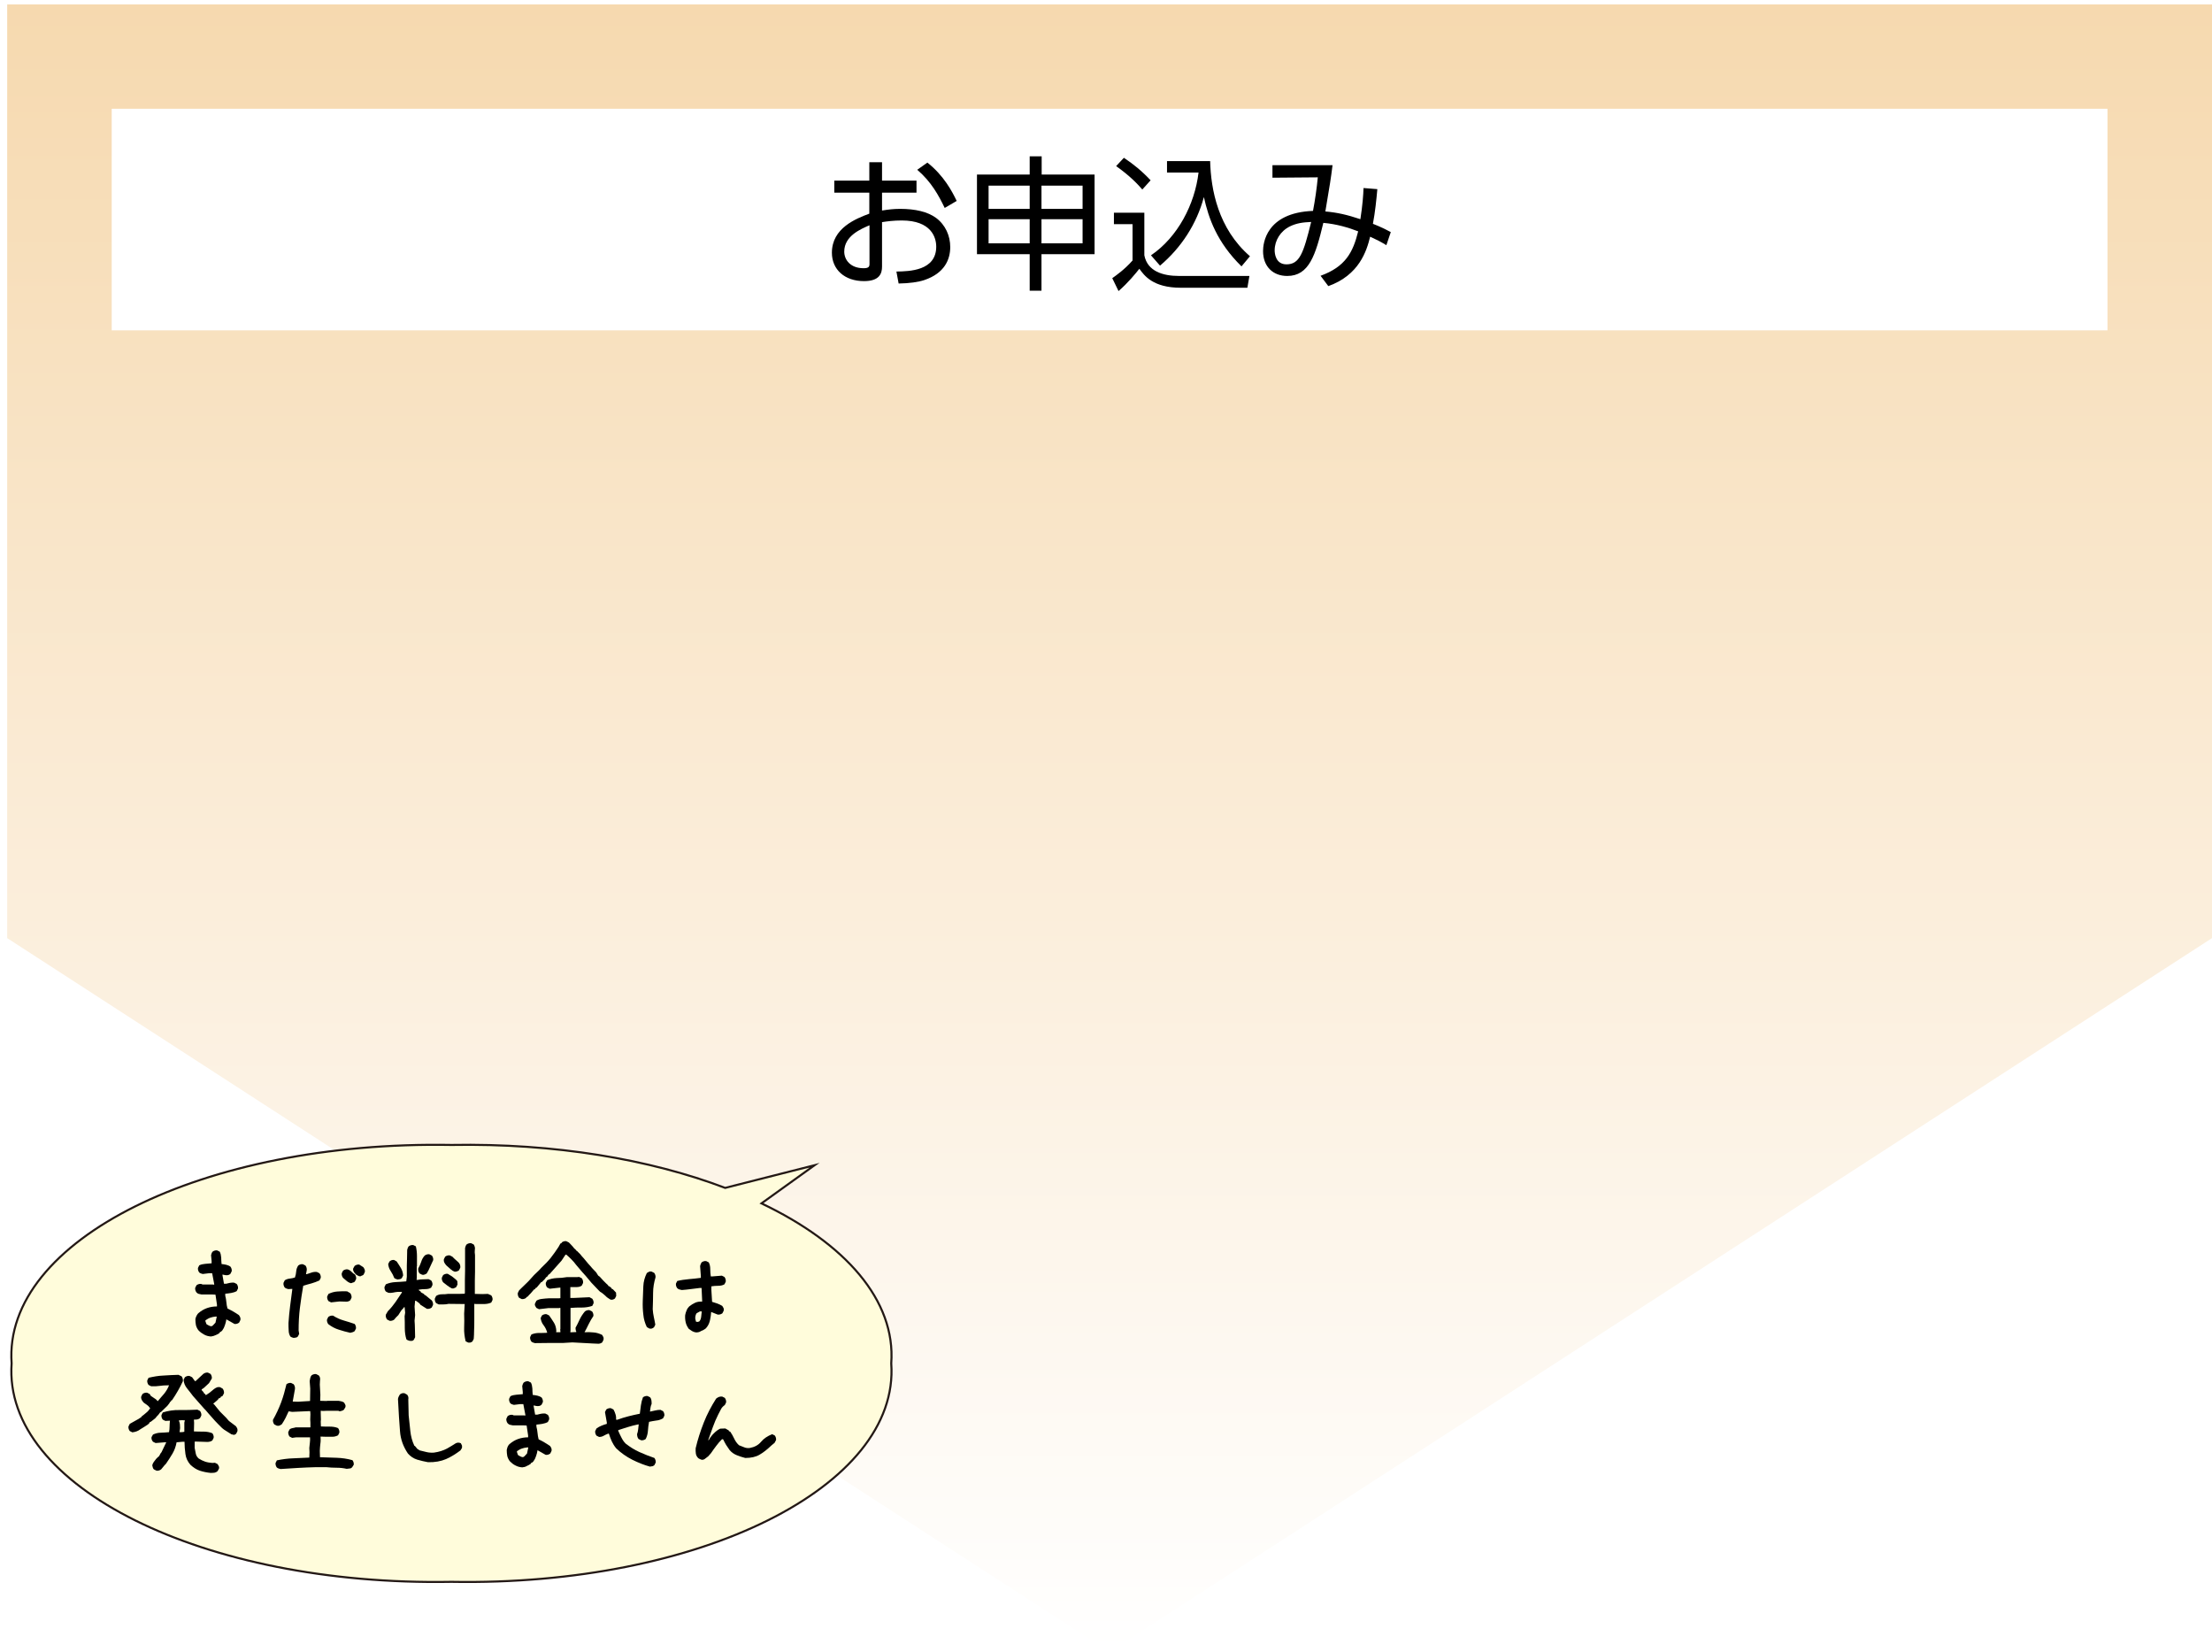 <?xml version="1.0" encoding="utf-8"?>
<!-- Generator: Adobe Illustrator 25.2.3, SVG Export Plug-In . SVG Version: 6.00 Build 0)  -->
<svg version="1.1" xmlns="http://www.w3.org/2000/svg" xmlns:xlink="http://www.w3.org/1999/xlink" x="0px" y="0px"
	 viewBox="0 0 1200 896.1" style="enable-background:new 0 0 1200 896.1;" xml:space="preserve">
<style type="text/css">
	.st0{fill:url(#SVGID_1_);}
	.st1{fill:url(#SVGID_2_);}
	.st2{fill:url(#SVGID_3_);}
	.st3{fill:url(#SVGID_4_);}
	.st4{fill:url(#SVGID_5_);}
	.st5{fill:url(#SVGID_6_);}
	.st6{fill:#FFFFFF;}
	.st7{fill:url(#SVGID_7_);}
	.st8{fill:url(#SVGID_8_);}
	.st9{fill:url(#SVGID_9_);}
	.st10{fill:url(#SVGID_10_);}
	.st11{fill:url(#SVGID_11_);}
	.st12{fill:#F29800;}
	.st13{fill:url(#SVGID_12_);}
	.st14{fill:none;stroke:#00A0E9;stroke-miterlimit:10;}
	.st15{filter:url(#Adobe_OpacityMaskFilter);}
	.st16{mask:url(#SVGID_13_);}
	.st17{fill:#FFFFC8;}
	.st18{fill:none;stroke:#231815;stroke-width:1.125;stroke-miterlimit:10;}
	.st19{fill:#FFFFFF;stroke:#231815;stroke-width:1.125;stroke-miterlimit:10;}
	.st20{fill:#E60012;}
	.st21{fill:#FFFCDB;}
	.st22{fill:none;stroke:#000000;stroke-miterlimit:10;}
	.st23{display:none;}
	.st24{display:inline;fill:none;stroke:#000000;stroke-miterlimit:10;}
</style>
<g id="レイヤー_1">
	<linearGradient id="SVGID_1_" gradientUnits="userSpaceOnUse" x1="601.942" y1="896.081" x2="601.942" y2="2.406">
		<stop  offset="0" style="stop-color:#FFFFFF"/>
		<stop  offset="1" style="stop-color:#F6D9AF"/>
	</linearGradient>
	<polygon class="st0" points="1200,508.9 601.9,896.1 3.9,508.9 3.9,2.4 1200,2.4 	"/>
	<rect x="60.6" y="59" class="st6" width="1082.7" height="120.2"/>
	<g>
		<path d="M478.5,114.2c3.2-0.5,6.1-0.9,9.8-0.9c8.3,0,15,1.6,19.5,4.9c5.1,3.8,7.7,9.7,7.7,15.8c0,6.8-3.1,14.2-14,17.9
			c-3.2,1.1-8.1,1.8-14,1.9l-1.2-6.5c7-0.1,21.6-0.4,21.6-13.5c0-5-2.7-14.2-18.7-14.2c-4.6,0-8.1,0.5-10.7,0.9v24.1
			c0,3.7-1.3,7.9-9.8,7.9c-10.5,0-17.4-6.3-17.4-15.4c0-13.4,13.1-18.5,20.3-21.2v-11.4h-19v-6.5h19v-10h6.9v10h18.7v6.5h-18.7
			V114.2z M471.7,122.2c-4.6,2-13.7,5.7-13.7,14.3c0,4.3,3.2,9,10.5,9c2.7,0,3.2-0.8,3.2-2.3V122.2z M503.1,88.2
			c9,7.1,13.5,15.8,15.9,20.8l-6.5,3.8c-3.3-6.8-7.2-14.1-14.9-20.7L503.1,88.2z"/>
		<path d="M558.6,157.7v-19.8H530V94.7h28.6v-9.9h6.5v9.9h28.7v43.2H565v19.8H558.6z M536.3,100.7v12.6h22.3v-12.6H536.3z
			 M536.3,118.9V132h22.3v-13.1H536.3z M587.4,100.7H565v12.6h22.3V100.7z M587.4,118.9H565V132h22.3V118.9z"/>
		<path d="M620.8,115.3v23.2c1.7,8.7,10.1,11.2,18.8,11.2h38.2l-1.1,6.4h-36.1c-15.2,0-19.9-6.7-22.5-10.3
			c-1.9,2.4-6.1,7.6-11.3,12.1l-3.4-7c2.1-1.5,6.7-4.7,11-9.6v-19.7h-10.1v-6.2H620.8z M619.7,102.8c-2.6-3-6.5-7.2-14.2-12.7
			l4.2-4.5c5,3.3,9.7,7.1,14.5,12.2L619.7,102.8z M624.4,138.5c14.6-9.9,23.8-27.8,25.8-44.9h-17.1v-6.2h23.4
			c0.4,15.4,4.3,36.6,21.6,51.6l-4.6,5.5c-13.3-13.1-17.8-25.9-20.4-37.6c-3.9,14.6-12.3,27.5-23.8,37.2L624.4,138.5z"/>
		<path d="M716.4,149.6c13.5-4.9,17.6-12.7,20.4-24.1c-5.1-2-11.8-4-18.9-4.6c-4.2,17.5-7.7,28.8-19.6,28.8c-7.6,0-13.1-5-13.1-13.5
			c0-3.9,1.4-20.8,27.1-21.8c1.1-5.7,2.1-12.7,2.6-18.2l-24.6,0.2v-6.8h32.6c-1,7.9-1.3,9.6-3.9,25.1c6.6,0.6,11.8,1.8,19,4.2
			c1.2-7.7,1.6-13.3,1.7-16.9l7.5,0.6c-0.5,5.7-1.2,12.5-2.4,18.8c0.2,0.1,4.8,1.8,9.7,4.5l-2.4,7.1c-3.5-2.1-4.9-2.8-8.8-4.6
			c-1.9,7.7-5.9,20.8-22.7,26.8L716.4,149.6z M699.8,122.8c-5.1,2.5-8.3,7.6-8.3,13c0,1.5,0.4,7.6,6.4,7.6c7.1,0,9.2-5.9,13.4-23
			C706.6,120.6,703.3,121.1,699.8,122.8z"/>
	</g>
	<g>
		<g>
			<path class="st21" d="M413.1,652.8l28.8-20.7l-48.5,12.3c-40.8-15.5-92.4-24.3-148.5-23.3C110.5,618.7,1.5,672.8,6.3,739.6
				c-4.8,66.8,104.2,120.9,238.6,118.5c134.5,2.4,243.4-51.7,238.6-118.5C486,705.4,458.6,674.5,413.1,652.8z"/>
		</g>
		<g>
			<path class="st18" d="M413.1,652.8l28.8-20.7l-48.5,12.3c-40.8-15.5-92.4-24.3-148.5-23.3C110.5,618.7,1.5,672.8,6.3,739.6
				c-4.8,66.8,104.2,120.9,238.6,118.5c134.5,2.4,243.4-51.7,238.6-118.5C486,705.4,458.6,674.5,413.1,652.8z"/>
		</g>
	</g>
	<g>
		<path d="M114.4,725c-1.3-0.1-2.5-0.4-3.6-1c-1.1-0.6-2.1-1.3-3-2.2c-0.7-0.8-1.2-1.8-1.5-2.9c-0.2-1.1-0.3-2.2-0.3-3.3
			c0.1-0.6,0.3-1.2,0.6-1.8c0.3-0.5,0.6-1.1,1.1-1.5c1.4-1.2,2.9-2.1,4.6-2.7c1.7-0.6,3.5-0.9,5.4-0.9v-1l-0.8-5.4l-1.9-0.1h-5.7
			c-0.5-0.1-0.9-0.2-1.4-0.3c-0.5-0.1-0.9-0.4-1.3-0.8c-0.3-0.4-0.5-0.8-0.6-1.2c-0.1-0.4-0.2-0.9-0.1-1.3l0.7-1.4
			c0.4-0.3,0.8-0.5,1.2-0.6c0.4-0.1,0.9-0.2,1.4-0.1l0.7,0.3h5.5l0.8,0.1v-0.4l-1.1-5.8h-1.8l-3.3,0.4c-0.4-0.1-0.7-0.2-1-0.3
			c-0.3-0.1-0.6-0.3-0.9-0.5c-0.3-0.4-0.5-0.8-0.6-1.2c-0.1-0.4-0.2-0.9-0.1-1.3l0.7-1.4c1-0.5,2.1-0.7,3.2-0.8
			c1.2-0.1,2.3-0.2,3.5-0.3v-1.2l-0.3-3.2c0.1-0.4,0.2-0.7,0.3-1c0.1-0.3,0.3-0.6,0.5-0.9c0.4-0.3,0.8-0.5,1.2-0.6
			c0.4-0.1,0.9-0.2,1.3-0.1l1.4,0.7c0.5,0.9,0.7,2,0.8,3.2c0,1.2,0.1,2.4,0.2,3.5c0.8,0.1,1.7,0.2,2.5,0.4c0.8,0.2,1.6,0.5,2.3,1
			c0.3,0.4,0.5,0.8,0.6,1.2c0.1,0.4,0.2,0.9,0.1,1.3l-0.7,1.4c-0.4,0.4-0.8,0.6-1.3,0.7c-0.5,0.1-1,0.1-1.6,0l-1.4-0.3v0.4l0.8,4.6
			h1.2c0.6-0.2,1.3-0.3,2.1-0.5c0.7-0.1,1.5-0.2,2.2-0.1l1.4,0.7c0.3,0.4,0.5,0.8,0.6,1.2c0.1,0.4,0.2,0.9,0.1,1.3l-0.7,1.4
			c-0.9,0.5-1.9,0.8-3,1c-1.1,0.2-2.1,0.3-3.2,0.4v1.1c0.3,1.1,0.5,2.3,0.6,3.5c0.1,1.2,0.3,2.3,0.6,3.4c1.1,0.6,2.2,1.1,3.2,1.7
			c1,0.6,2,1.2,3,1.9c0.3,0.4,0.5,0.8,0.7,1.2c0.2,0.5,0.2,1,0.1,1.5l-0.7,1.4c-0.4,0.3-0.8,0.5-1.2,0.6c-0.4,0.1-0.9,0.2-1.3,0.1
			l-4.4-2.5c-0.2,1.1-0.4,2.2-0.8,3.2c-0.3,1-0.8,2-1.4,2.8l-0.6,0.6l-0.8,0.4v0.3c-0.7,0.6-1.5,1-2.3,1.3
			C116.1,724.7,115.3,724.9,114.4,725z M115.5,719l1.4-1.5l0.7-3.3h-0.7c-1,0.1-2,0.3-2.8,0.6c-0.9,0.3-1.7,0.8-2.6,1.4l-0.1,0.4
			l0.6,1.7c0.5,0.3,0.9,0.6,1.4,0.8c0.5,0.3,1,0.4,1.5,0.3L115.5,719z"/>
		<path d="M159.4,725.8c-0.4-0.1-0.7-0.2-1-0.3c-0.3-0.1-0.6-0.3-0.9-0.5c-0.6-1-0.9-2.1-0.9-3.4c-0.1-1.2-0.1-2.5-0.1-3.9
			c0.2-3.1,0.5-6.2,0.9-9.3c0.4-3.1,0.8-6.1,1.2-9.2H158l-1.6,0.1c-0.4-0.1-0.7-0.2-1-0.3c-0.3-0.1-0.6-0.3-0.9-0.5
			c-0.3-0.4-0.5-0.8-0.6-1.2c-0.1-0.4-0.2-0.9-0.1-1.4l0.7-1.4c0.8-0.5,1.7-0.8,2.7-0.9c0.9-0.1,1.9-0.3,2.8-0.6
			c0.4-1.1,0.6-2.2,0.7-3.4c0.1-1.2,0.5-2.2,1.1-3.1c0.4-0.3,0.8-0.5,1.2-0.6c0.4-0.1,0.9-0.2,1.3-0.1l1.4,0.7
			c0.3,0.4,0.5,0.8,0.6,1.2c0.1,0.4,0.2,0.9,0.1,1.4l-0.4,2.1h0.4c0.9-0.3,1.8-0.6,2.7-0.9c0.9-0.3,1.8-0.4,2.8-0.3l1.4,0.7
			c0.3,0.4,0.5,0.8,0.6,1.2c0.1,0.4,0.2,0.9,0.1,1.3l-0.7,1.4c-1.4,0.6-2.8,1.2-4.3,1.6c-1.5,0.4-3,0.8-4.5,1.3c-0.7,4-1.3,8-1.8,12
			c-0.5,4-0.7,8.1-0.7,12.2l0.3,1.9l-0.7,1.4c-0.3,0.3-0.6,0.5-1,0.6C160.1,725.6,159.7,725.7,159.4,725.8z M190,723
			c-2.1-0.5-4.2-1-6.2-1.7c-2-0.6-3.9-1.6-5.7-3c-0.3-0.4-0.5-0.8-0.6-1.2c-0.1-0.4-0.2-0.9-0.1-1.3l0.7-1.4
			c0.4-0.3,0.8-0.5,1.2-0.6c0.4-0.1,0.9-0.2,1.4-0.1c1.7,1.1,3.6,2,5.7,2.6c2,0.6,4,1.2,6,1.9c0.3,0.4,0.5,0.8,0.6,1.2
			c0.1,0.4,0.2,0.9,0.1,1.3l-0.7,1.4c-0.4,0.3-0.8,0.5-1.2,0.6C190.9,722.8,190.5,722.9,190,723z M179.6,706.5l-1.4-0.7
			c-0.3-0.4-0.5-0.8-0.6-1.2c-0.1-0.4-0.2-0.9-0.1-1.3l0.7-1.4c1.5-0.7,3.1-1.2,4.8-1.3c1.7-0.1,3.5-0.2,5.3-0.1l1.7,1
			c0.3,0.4,0.5,0.8,0.6,1.2c0.1,0.4,0.2,0.9,0.1,1.3l-0.7,1.4c-0.4,0.3-0.8,0.5-1.2,0.6c-0.4,0.1-0.9,0.2-1.4,0.1l-3.3-0.1
			L179.6,706.5z M190.4,696.1c-0.8-0.2-1.6-0.6-2.3-1.2c-0.7-0.6-1.4-1.2-2-1.7c-0.3-0.4-0.5-0.8-0.6-1.2c-0.1-0.4-0.2-0.9-0.1-1.3
			l0.7-1.4c0.4-0.3,0.8-0.5,1.2-0.6c0.4-0.1,0.9-0.2,1.3-0.1c0.7,0.2,1.4,0.6,2,1.2c0.6,0.6,1.2,1.2,1.9,1.5
			c0.3,0.4,0.5,0.8,0.6,1.2c0.1,0.4,0.2,0.9,0.1,1.3l-0.7,1.4c-0.3,0.3-0.6,0.5-1,0.5C191.2,695.9,190.8,696,190.4,696.1z
			 M194.8,692.3l-1.4-0.7l-1-1c-0.3-0.4-0.5-0.8-0.7-1.2c-0.2-0.4-0.2-0.8-0.1-1.3l0.8-1.4c0.4-0.3,0.8-0.5,1.2-0.6
			c0.4-0.1,0.9-0.2,1.3-0.1l2.2,1.4c0.3,0.4,0.5,0.8,0.7,1.2c0.2,0.5,0.2,1,0.1,1.5l-0.7,1.4c-0.4,0.3-0.8,0.5-1.2,0.6
			C195.7,692.4,195.2,692.4,194.8,692.3z"/>
		<path d="M222.4,727.4c-0.4-0.1-0.7-0.2-1-0.3c-0.3-0.1-0.6-0.3-0.9-0.5c-0.6-1.8-0.9-3.9-0.9-6.1c0-2.2,0-4.4-0.1-6.5l0.3-1.9
			l-0.3-3h-0.3l-0.5,0.7c-0.6,0.5-1,1-1.4,1.7c-0.4,0.6-0.8,1.3-1.2,1.9l-1.4,1.4l-0.8,1c-0.4,0.3-0.8,0.5-1.2,0.6
			c-0.4,0.1-0.9,0.2-1.3,0.1l-1.4-0.7c-0.3-0.4-0.5-0.8-0.6-1.2c-0.1-0.4-0.2-0.9-0.1-1.4l1.1-1.9c1.6-1.6,2.9-3.2,4.1-4.9
			c1.1-1.7,2.3-3.4,3.5-5.2v-0.4h-2.3c-0.8,0.1-1.7,0.2-2.5,0.4c-0.8,0.2-1.7,0.2-2.5,0.1l-1.4-0.7c-0.3-0.4-0.5-0.8-0.6-1.2
			c-0.1-0.4-0.2-0.9-0.1-1.3l0.7-1.4c1.6-0.7,3.3-1.1,5.2-1.2c1.9-0.1,3.9-0.2,5.9-0.4l0.3-2.5v-6.1l0.1-3.4l0.1-5.1
			c0.1-0.4,0.2-0.7,0.3-1c0.1-0.3,0.3-0.6,0.5-0.9c0.4-0.3,0.8-0.5,1.2-0.6c0.4-0.1,0.9-0.2,1.3-0.1l1.4,0.7
			c0.4,1.7,0.6,3.4,0.6,5.2c0,1.8,0,3.7,0,5.6l-0.1,0.1v5.9l-0.1,1.4h0.6c0.9-0.2,1.9-0.3,2.9-0.3c1,0,2-0.1,3-0.1l1.4,0.7
			c0.3,0.4,0.5,0.8,0.6,1.2c0.1,0.4,0.2,0.9,0.1,1.3l-0.7,1.4c-0.9,0.6-2,0.8-3.2,0.8c-1.2,0-2.4,0.1-3.5,0.3v0.3l1.1,0.8v0.3l1.8,1
			v0.3l0.8,0.4l2.3,1.9l1,0.8c0.3,0.4,0.5,0.8,0.6,1.2c0.1,0.4,0.2,0.9,0.1,1.3l-0.7,1.4c-0.4,0.3-0.8,0.5-1.2,0.6
			c-0.4,0.1-0.9,0.2-1.4,0.1l-3.5-2.2c-0.3-0.5-0.6-0.9-1.1-1.2c-0.5-0.4-0.9-0.7-1.4-1h-0.4l-0.3,3.2l0.3,4.6l-0.3,3
			c0.1,1.5,0.2,3,0.2,4.5c0,1.5,0.1,3,0.1,4.5l-0.7,1.4c-0.3,0.3-0.6,0.5-1,0.6C223.1,727.3,222.7,727.4,222.4,727.4z M215.8,694.1
			c-0.4-0.1-0.7-0.2-1-0.3c-0.3-0.1-0.6-0.3-0.9-0.5c-0.5-1.3-1.1-2.5-1.9-3.7c-0.8-1.2-1.3-2.5-1.4-3.9l0.7-1.4
			c0.4-0.3,0.8-0.6,1.2-0.7c0.4-0.1,0.9-0.2,1.3-0.1l1.4,0.8c0.8,1.2,1.6,2.4,2.3,3.6c0.7,1.2,1.1,2.5,1.2,4l-0.7,1.4
			c-0.3,0.3-0.6,0.5-1,0.6C216.5,693.9,216.2,694,215.8,694.1z M229,691.5l-1.4-0.7c-0.3-0.4-0.5-0.8-0.6-1.2
			c-0.1-0.5-0.2-1-0.1-1.5c0.6-1.1,1.2-2.3,1.6-3.6c0.4-1.3,1-2.4,1.9-3.4c0.4-0.3,0.8-0.5,1.2-0.6c0.4-0.1,0.9-0.2,1.3-0.1l1.4,0.7
			c0.3,0.4,0.5,0.8,0.6,1.2c0.1,0.4,0.2,0.9,0.1,1.3c-0.6,1.2-1.2,2.5-1.7,3.7c-0.5,1.2-1.1,2.4-1.8,3.5c-0.4,0.3-0.8,0.5-1.2,0.6
			C229.9,691.6,229.4,691.6,229,691.5z M254,728.3l-1.4-0.7c-0.6-2.6-0.9-5-0.8-7.4c0.1-2.4,0.1-4.9,0-7.6l0.3-5.2l-8.8-0.1
			c-0.8,0.2-1.7,0.3-2.6,0.3c-0.9,0-1.8,0-2.7,0l-1.4-0.7c-0.3-0.4-0.5-0.8-0.6-1.2c-0.1-0.4-0.2-0.9-0.1-1.3l0.7-1.4
			c0.9-0.6,2-0.9,3.1-0.9c1.2,0,2.2,0,3.2-0.2h5.9l3.3-0.1l0.1-0.6v-7l0.1-4.7v-8.1v-4.4c0.1-0.4,0.2-0.7,0.3-1
			c0.1-0.3,0.3-0.6,0.5-0.9c0.4-0.3,0.8-0.5,1.2-0.6c0.4-0.1,0.9-0.2,1.3-0.1l1.4,0.7c0.6,1,0.8,2,0.6,2.8c-0.1,0.9-0.1,1.9,0.1,3v9
			l-0.1,4.7v7.3l4.1,0.1l3-0.1l1.8,0.8c0.3,0.4,0.5,0.8,0.6,1.2c0.1,0.4,0.2,0.9,0.1,1.3l-0.7,1.4c-1.3,0.6-2.7,0.8-4.1,0.8
			c-1.5,0-2.9,0-4.1,0l-1-0.1v8.8c0,1.8,0,3.7-0.1,5.5c0,1.8-0.1,3.4-0.2,4.7l-0.7,1.4c-0.4,0.3-0.8,0.5-1.2,0.6
			C254.9,728.3,254.5,728.4,254,728.3z M245.1,698.9c-0.8-0.4-1.6-0.9-2.4-1.5c-0.8-0.6-1.5-1.2-2.3-1.8c-0.3-0.4-0.5-0.8-0.6-1.2
			s-0.2-0.9-0.1-1.3l0.7-1.4c0.4-0.3,0.8-0.5,1.2-0.6c0.4-0.1,0.8-0.2,1.3-0.1l2.3,1.4c0.5,0.4,1,0.8,1.5,1.2c0.6,0.4,1,0.9,1.4,1.4
			l0.1,1.8l-0.7,1.4c-0.4,0.3-0.8,0.5-1.2,0.6C246,699,245.6,699,245.1,698.9z M246.5,689.8l-1.4-0.7v-0.3h-0.3l-2.6-2.3
			c-0.5-0.5-0.8-1-1.1-1.5c-0.3-0.6-0.4-1.2-0.3-1.9l0.7-1.4c0.4-0.3,0.8-0.5,1.2-0.6c0.4-0.1,0.9-0.2,1.3-0.1l1.4,0.7l1.1,1.1
			l1.9,1.7l0.6,0.6c0.3,0.4,0.5,0.8,0.6,1.2c0.1,0.4,0.2,0.9,0.1,1.4l-0.7,1.4c-0.4,0.3-0.8,0.5-1.2,0.6
			C247.4,689.9,247,689.9,246.5,689.8z"/>
		<path d="M331.2,705c-1-0.6-2-1.2-2.8-2.1c-0.9-0.8-1.8-1.6-2.9-2.2l-0.4-0.4l-0.4-0.4l-3.9-4.1l-3-3.6l-1.9-2.1l-3.4-4
			c-0.7-1-1.6-2-2.5-2.9c-0.9-0.9-1.8-1.8-2.8-2.6h-0.4l-2.2,3.3l-6.6,7.4h-0.3l-1,1.4l-0.4,0.1l-0.7,1l-1.7,1.7h-0.3l-2.5,3
			l-0.4,0.1l-0.6,0.8l-0.4,0.1l-1.8,2.1l-0.7,0.7l-1,1.1l-0.7,0.3v0.3c-0.4,0.3-0.8,0.5-1.2,0.6c-0.4,0.1-0.9,0.2-1.3,0.1l-1.4-0.7
			c-0.3-0.4-0.5-0.8-0.6-1.2c-0.1-0.4-0.2-0.9-0.1-1.4l0.7-1.4l0.4-0.4l0.8-0.8l3-2.9l1-1l2.9-3.2l2.7-2.6l1.4-1.5
			c1.8-1.7,3.5-3.4,5-5.3c1.5-1.9,2.9-3.9,4.2-5.9l1-1.8l0.7-0.3V674c0.4-0.3,0.8-0.5,1.2-0.6c0.4-0.1,0.9-0.2,1.3-0.1l1.4,0.7
			l0.7,0.7l1.4,1.5l0.8,1l1.1,1v0.3h0.3l1.9,1.9l0.8,1l1,1.1l1.5,1.8l1,1.2l1,1.1l1.2,1.4l2.1,2.2l1.2,1.9h0.3v0.3h0.3l2.1,2.3l1,1
			l0.5,0.5l1.1,1v0.3l0.8,0.4l1,0.8v0.3l0.8,0.4l1.7,1.8l0.1,1.8l-0.7,1.4c-0.4,0.3-0.8,0.5-1.2,0.6
			C332.1,705.1,331.6,705.1,331.2,705z M290.2,728.6c-0.4-0.1-0.7-0.2-1-0.3c-0.3-0.1-0.6-0.3-0.9-0.5c-0.3-0.4-0.5-0.8-0.6-1.2
			c-0.1-0.4-0.2-0.9-0.1-1.3l0.7-1.4c1.5-0.6,2.8-0.8,4.1-0.8c1.3,0,2.7,0,4.4-0.1v-0.3c-0.4-1.4-1-2.6-1.9-3.8
			c-0.9-1.1-1.4-2.4-1.6-3.9l0.7-1.4c0.4-0.3,0.8-0.5,1.2-0.6c0.4-0.1,0.9-0.2,1.3-0.1l1.4,0.7c0.9,1.3,1.8,2.6,2.6,3.9
			c0.8,1.3,1.2,2.8,1.3,4.4l-0.1,0.8h2.3v-0.4l-0.1-1.2l0.1-0.1v-11.5h-0.6l-0.1,0.1h-5.8l-5.1,0.6l-1.4-0.7
			c-0.3-0.4-0.5-0.8-0.7-1.2c-0.2-0.4-0.2-0.9,0-1.3l0.7-1.4c0.9-0.6,2-0.9,3.1-1c1.2-0.1,2.3-0.3,3.4-0.3h5.7l0.8-0.1v-5.7h-0.4
			l-5.4,0.6l-1.4-0.7c-0.3-0.4-0.5-0.8-0.6-1.2c-0.1-0.4-0.2-0.9-0.1-1.3l0.7-1.4c1.6-0.7,3.3-1.1,5.2-1.2c1.9,0,3.7-0.2,5.5-0.5
			h5.5l1.2-0.1l1.4,0.7c0.3,0.4,0.5,0.8,0.6,1.2c0.1,0.4,0.2,0.9,0.1,1.4l-0.7,1.4c-0.8,0.6-1.8,0.8-2.9,0.8c-1.1,0-2.2,0-3.3,0v5.9
			h1.7l8.7-0.4l1.5,0.8c0.3,0.4,0.5,0.8,0.6,1.2c0.1,0.4,0.2,0.9,0.1,1.3l-0.7,1.4c-1.8,0.6-3.7,0.9-5.7,0.9c-2.1,0-4.1,0-6.1,0.2
			v12.1l-0.1,1.1h0.7l2.5-0.1v-0.4c-0.2-0.3-0.3-0.6-0.3-0.9c0-0.3-0.1-0.7-0.1-1c0.8-1.5,1.6-3,2.3-4.6c0.7-1.5,1.7-3,2.8-4.3
			c0.4-0.3,0.8-0.5,1.2-0.6c0.4-0.1,0.9-0.2,1.3-0.1l1.4,0.7c0.3,0.4,0.5,0.8,0.6,1.2c0.1,0.4,0.2,0.9,0.1,1.3
			c-0.9,1.4-1.8,2.8-2.5,4.3c-0.7,1.5-1.5,3-2.3,4.5c1.7-0.1,3.3-0.1,4.9,0.1c1.6,0.1,3.1,0.6,4.6,1.3c0.3,0.4,0.5,0.8,0.7,1.2
			c0.2,0.4,0.2,0.9,0.1,1.5l-0.7,1.4c-0.4,0.3-0.8,0.5-1.2,0.6c-0.4,0.1-0.9,0.2-1.5,0.1l-2.3-0.1l-11.2-0.6l-5,0.3h-7L290.2,728.6z
			"/>
		<path d="M352.3,720.7l-1.4-0.8c-1-2.1-1.7-4.4-1.9-6.8c-0.3-2.4-0.4-4.9-0.3-7.5c0.1-2.6,0.2-5.2,0.3-7.8c0.1-2.6,0.8-5,1.9-7.2
			c0.4-0.3,0.8-0.5,1.2-0.7c0.4-0.2,0.9-0.2,1.4-0.1l1.4,0.7c0.3,0.4,0.5,0.8,0.6,1.2s0.2,0.9,0.1,1.3c-0.8,2.7-1.3,5.5-1.3,8.4
			c0,2.9-0.1,5.9-0.2,8.8c0.1,1.5,0.3,2.9,0.6,4.3c0.3,1.4,0.6,2.8,0.8,4.1l-0.7,1.4c-0.4,0.3-0.8,0.6-1.2,0.7
			C353.2,720.8,352.7,720.8,352.3,720.7z M377.6,722.8c-0.7-0.1-1.4-0.3-2.1-0.7c-0.6-0.4-1.2-0.8-1.8-1.2c-0.8-1.1-1.4-2.2-1.7-3.5
			c-0.3-1.3-0.4-2.6-0.3-4c0.2-0.9,0.4-1.8,0.8-2.6c0.3-0.8,0.8-1.5,1.4-2.1c1-0.8,2.1-1.5,3.2-2s2.4-0.7,3.8-0.6v-0.8l-0.3-6.6
			h-1.1c-1.6,0.2-3.2,0.4-4.8,0.6c-1.6,0.2-3.2,0.4-4.8,0.5c-0.5-0.1-0.9-0.2-1.3-0.3c-0.4-0.1-0.8-0.3-1.2-0.7
			c-0.3-0.4-0.5-0.8-0.6-1.2c-0.1-0.4-0.2-0.9-0.1-1.3l0.7-1.4c2-0.5,4.1-0.8,6.3-1c2.2-0.2,4.4-0.4,6.5-0.7v-1l-0.4-5.4
			c0.1-0.4,0.2-0.7,0.3-1c0.1-0.3,0.3-0.6,0.5-1c0.4-0.3,0.8-0.5,1.2-0.6c0.4-0.1,0.8-0.2,1.3-0.1l1.4,0.7c0.6,1.2,0.8,2.4,0.8,3.7
			c0,1.3,0.1,2.6,0.3,3.9h1l5-0.4l1.4,0.7c0.3,0.4,0.5,0.8,0.6,1.2c0.1,0.4,0.2,0.9,0.1,1.4l-0.7,1.4c-1,0.6-2.2,0.8-3.4,0.8
			c-1.3,0-2.5,0.1-3.7,0.3v1.9l0.4,6.5c0.9,0.3,1.9,0.6,2.8,0.9c0.9,0.3,1.8,0.8,2.7,1.3c0.3,0.4,0.5,0.8,0.7,1.2
			c0.2,0.4,0.2,0.9,0.1,1.4l-0.7,1.4c-0.4,0.3-0.8,0.5-1.2,0.6c-0.4,0.1-0.9,0.2-1.4,0.1l-3.5-1.4c-0.1,1.5-0.3,2.9-0.6,4.3
			c-0.3,1.4-0.8,2.7-1.7,3.9l-0.7,0.8c-0.8,0.6-1.7,1.1-2.6,1.4C379.6,722.6,378.6,722.8,377.6,722.8z M379.4,716.8
			c0.6-0.7,0.9-1.6,1-2.6c0.1-1,0.2-1.9,0.3-2.8h-1l-1.8,1c-0.3,0.5-0.5,0.9-0.6,1.4c-0.1,0.5-0.2,1.1-0.1,1.7l0.4,1.5l1,0.1
			L379.4,716.8z"/>
		<path d="M71.8,777l-1.4-0.7c-0.3-0.4-0.5-0.8-0.6-1.2c-0.1-0.4-0.2-0.8-0.1-1.3l0.7-1.4c1.1-0.6,2.2-1.2,3.2-1.8
			c1.1-0.5,2.1-1.2,3.1-1.9l0.1-0.3c0.8-0.6,1.7-1.3,2.6-2.1c0.9-0.7,1.6-1.6,2.1-2.5l-0.4-0.3c-0.4-0.6-0.8-1-1.4-1.4
			c-0.6-0.4-1.1-0.8-1.7-1.2c-0.5-0.5-0.8-1-1.1-1.5c-0.3-0.6-0.4-1.1-0.3-1.8l0.7-1.4c0.4-0.3,0.8-0.5,1.2-0.6
			c0.4-0.1,0.9-0.2,1.3-0.1l1.4,0.7l0.6,1l2.8,1.9l1,1c1.2-1.4,2.3-2.8,3.5-4.1c1.1-1.4,2-2.9,2.6-4.5h-0.8c-1.5,0-2.9,0.1-4.3,0.3
			c-1.4,0.2-2.9,0.3-4.6,0.2l-1.4-0.7c-0.3-0.4-0.5-0.8-0.6-1.2c-0.1-0.4-0.2-0.9-0.1-1.3l0.7-1.4c2.6-0.6,5.3-1.1,8-1.2
			c2.7-0.2,5.5-0.3,8.2-0.4l1.7,0.8c0.3,0.4,0.5,0.8,0.6,1.2c0.1,0.4,0.2,0.9,0.1,1.5c-0.8,1.7-1.7,3.5-2.7,5.2
			c-1,1.7-2,3.4-3.2,5.1H93l-0.4,0.8h-0.3l-0.4,0.8l-1.1,1.4l-3.5,3.4H87l-1.1,1.5l-0.7,0.7l-1,1.2l-2.3,1.8l-0.8,0.4v0.3l-0.8,0.8
			c-1.4,0.9-2.7,1.8-4.1,2.6C74.9,776.3,73.5,776.8,71.8,777z M114.2,799c-2-0.2-4-0.6-5.8-1.2c-1.8-0.6-3.5-1.7-5.1-3.2
			c-1.5-1.7-2.4-3.6-2.7-5.8c-0.3-2.2-0.5-4.4-0.5-6.7h-1l-3.3,0.3c-0.4,2.2-1.1,4.2-2.2,6.1c-1.1,1.9-2.3,3.7-3.6,5.6l-0.7,0.7
			l-1.9,2.3c-0.4,0.3-0.8,0.5-1.2,0.6c-0.4,0.1-0.9,0.2-1.3,0.1l-1.4-0.7c-0.3-0.3-0.5-0.6-0.6-1c-0.1-0.4-0.2-0.8-0.3-1.2
			c0.1-0.6,0.4-1.2,0.8-1.8c0.4-0.6,0.9-1.1,1.3-1.7l1-1c0.5-0.3,0.8-0.7,1-1.2c0.2-0.5,0.5-1,0.9-1.4l2.6-5.4h-0.8l-5,0.4l-1.4-0.7
			c-0.3-0.4-0.6-0.8-0.7-1.2c-0.1-0.4-0.2-0.9-0.1-1.3l0.8-1.4c1.3-0.6,2.7-1,4.2-1c1.5,0,3-0.2,4.5-0.3c0.2-1,0.3-2,0.3-3.1
			c0-1.1,0.1-2.1,0.2-3.1h-0.6l-1.9,0.1l-1.4-0.7c-0.3-0.4-0.5-0.8-0.6-1.2c-0.1-0.4-0.2-0.9-0.1-1.3l0.7-1.4c2.9-0.9,6-1.4,9.2-1.3
			c3.2,0,6.4,0,9.6-0.2l1.4,0.7c0.3,0.4,0.5,0.8,0.6,1.2c0.1,0.4,0.2,0.9,0.1,1.3l-0.7,1.4c-0.5,0.4-1,0.6-1.5,0.7
			c-0.6,0.1-1.2,0.1-1.8,0.1v0.3l0.1,1.4l-0.1,4.7c1.7,0.1,3.5,0.1,5.2,0.1c1.7,0,3.4,0.3,4.8,0.9c0.3,0.4,0.5,0.8,0.6,1.2
			c0.1,0.4,0.2,0.9,0.1,1.3l-0.7,1.4c-0.8,0.6-1.8,0.8-2.8,0.8c-1,0-2-0.1-3-0.1L106,782l-0.4,0.1v3.3c0.2,1,0.4,2.1,0.6,3.1
			c0.2,1.1,0.8,2,1.6,2.7c1.1,0.7,2.3,1.3,3.5,1.7c1.2,0.4,2.6,0.6,3.9,0.7l1.4-0.1l1.4,0.7c0.3,0.4,0.5,0.8,0.7,1.2
			c0.2,0.4,0.2,0.9,0.1,1.3l-0.8,1.4c-0.6,0.5-1.1,0.7-1.7,0.8C115.6,799,115,799,114.2,799z M100,776.7v-5l0.3-1.2l-1.5-0.1
			l-1.7,0.1v0.3c0.3,0.6,0.4,1.2,0.5,1.8c0,0.6,0.1,1.3,0.1,2.1l-0.3,2.2h1.4L100,776.7z M125.6,778.1l-4.1-2.6l-1-0.8l-0.4-0.4
			l-1.7-1.7c-1.2-1.2-2.4-2.5-3.5-3.8c-1.2-1.3-2.3-2.6-3.4-3.9l-0.7-0.7l-6.1-6.9c-1-1.4-2.1-2.7-3.2-4.1c-1.1-1.4-1.8-2.9-1.9-4.7
			l0.7-1.4c0.4-0.3,0.8-0.5,1.2-0.6c0.4-0.1,0.8-0.2,1.3-0.1l1.4,0.7l1.4,1.9l0.4,0.3l4.3-4c0.4-0.3,0.8-0.5,1.2-0.6
			c0.4-0.1,0.9-0.2,1.3-0.1l1.4,0.7c0.3,0.4,0.5,0.8,0.6,1.2c0.1,0.4,0.2,0.9,0.1,1.3l-1.5,2.5l-2.8,2.6l-1.2,0.8v0.4l1,1.1l0.4,0.8
			h0.3l0.4,0.7h0.4l1.8-1.2l2.3-1.9c0.5-0.4,1-0.7,1.5-0.9c0.6-0.3,1.2-0.3,1.9-0.2l1.4,0.8c0.3,0.4,0.5,0.8,0.6,1.2
			c0.1,0.4,0.2,0.9,0.1,1.3l-0.7,1.4l-1.1,0.6v0.3l-1.3,0.7v0.3l-1.1,1l-1.7,1.4l0.3,0.1l0.4,0.4l1.7,2.1l1.4,1.7l2.6,2.6l0.7,0.7
			l1.2,1.4l0.4,0.4l3.7,2.8c0.3,0.4,0.5,0.8,0.7,1.2c0.2,0.5,0.2,1,0.1,1.5l-0.7,1.4c-0.4,0.3-0.8,0.5-1.2,0.6
			C126.5,778.2,126.1,778.2,125.6,778.1z"/>
		<path d="M188.1,796.8c-1.8-0.4-3.6-0.6-5.5-0.6c-1.9,0-3.7-0.1-5.6-0.3h-5.7c-3.2,0.1-6.4,0.2-9.6,0.4c-3.2,0.2-6.3,0.4-9.5,0.6
			c-0.4-0.1-0.8-0.2-1.1-0.3c-0.3-0.1-0.6-0.3-0.9-0.5c-0.3-0.4-0.5-0.8-0.6-1.2c-0.1-0.4-0.2-0.9-0.1-1.3l0.7-1.4
			c2.9-0.6,5.8-1,8.8-1.1c2.9-0.1,5.9-0.3,8.8-0.4l0.1-2.9l-0.1-2.3c0.1-0.9,0.2-1.9,0.3-2.8c0.1-1,0.2-2,0.1-3h-7.5l-2.2,0.3
			l-1.4-0.7c-0.3-0.4-0.5-0.8-0.6-1.2c-0.1-0.4-0.2-0.9-0.1-1.3l0.7-1.4c0.5-0.4,1-0.6,1.6-0.7c0.6-0.1,1.2-0.2,1.7-0.4h8v-2.5
			l-0.1-1.8l0.1-2.8l-0.1-1.7h-0.8l-9,0.4l-1.9-0.3c-0.6,1.2-1.1,2.4-1.7,3.6c-0.6,1.2-1.3,2.3-2,3.4c-0.4,0.3-0.8,0.5-1.2,0.7
			c-0.4,0.2-0.9,0.2-1.5,0.1l-1.4-0.7c-0.3-0.4-0.5-0.8-0.6-1.2c-0.1-0.4-0.2-0.8-0.1-1.3c1.7-3,3.2-6.2,4.4-9.4
			c1.2-3.2,2.1-6.5,2.9-9.9c0.4-0.3,0.8-0.5,1.2-0.6c0.4-0.1,0.9-0.2,1.3-0.1l1.4,0.7c0.3,0.4,0.5,0.8,0.6,1.2
			c0.1,0.4,0.2,0.9,0.1,1.5l-1.2,6.7l2.9,0.1l6.5-0.4l0.1-6.7l-0.3-4.1c0.1-0.6,0.2-1.1,0.3-1.6c0.1-0.5,0.3-1,0.7-1.5
			c0.4-0.3,0.8-0.5,1.2-0.6c0.4-0.1,0.9-0.2,1.3-0.1l1.4,0.7c0.4,0.4,0.6,0.8,0.7,1.3c0.1,0.5,0.1,1,0,1.6l-0.1,2.1l0.3,5.5
			l-0.1,3.3l3.6,0.1l0.1-0.1h6.3c0.6,0.1,1.1,0.2,1.5,0.3c0.5,0.1,0.9,0.3,1.4,0.6c0.3,0.4,0.5,0.8,0.7,1.2c0.2,0.4,0.2,0.9,0.1,1.3
			l-0.8,1.4c-0.4,0.3-0.7,0.5-1.1,0.6c-0.4,0.1-0.8,0.2-1.2,0.3l-0.8-0.3h-5.8l-2.5,0.1l-1.2-0.1v1.4l0.1,3.4l-0.1,1.1l0.1,2.6
			c1.6,0.1,3.1,0.1,4.8,0.1c1.6,0,3.1,0.2,4.5,0.8c0.3,0.4,0.5,0.8,0.6,1.2c0.1,0.4,0.2,0.9,0.1,1.3l-0.7,1.4
			c-0.9,0.5-2,0.8-3.1,0.8c-1.2,0-2.3,0-3.4,0l-3-0.1c0.1,1.4,0.1,2.7-0.1,3.9c-0.1,1.2-0.3,2.5-0.3,3.8l0.1,3.5c3,0.1,6,0.2,9,0.3
			c2.9,0.1,5.8,0.5,8.6,1.3c0.3,0.4,0.5,0.8,0.6,1.2c0.1,0.4,0.2,0.9,0.1,1.3L191,796c-0.4,0.4-0.8,0.6-1.3,0.6
			C189.2,796.7,188.7,796.7,188.1,796.8z"/>
		<path d="M232.2,793.2c-2-0.4-4-0.8-5.9-1.4c-1.9-0.6-3.6-1.7-5-3.3c-2.5-3.7-4-7.7-4.3-12.1c-0.4-4.4-0.7-10.3-1.1-17.5
			c0.1-0.5,0.2-0.9,0.4-1.3c0.2-0.4,0.4-0.8,0.7-1.2c0.4-0.3,0.8-0.5,1.2-0.6c0.4-0.1,0.9-0.1,1.3,0l1.4,0.8
			c0.3,0.4,0.5,0.8,0.6,1.2c0.1,0.4,0.1,0.9,0,1.3l0.2,8.7c0.3,2.8,0.6,5.6,0.9,8.5c0.3,2.8,1,5.5,2.2,8l0.3,0.1l1,1.2
			c0.2,0.3,0.4,0.5,0.8,0.7c0.3,0.2,0.6,0.3,0.8,0.5c1.2,0.3,2.4,0.6,3.7,0.9c1.2,0.3,2.6,0.4,4,0.3c2.9-0.4,5.2-1.2,7.1-2.2
			c1.9-1.1,3.3-1.9,4.3-2.6c1-0.7,2.1-0.8,3.2-0.3c0.2,0.4,0.4,0.8,0.6,1.2c0.1,0.4,0.1,0.9,0,1.4l-0.8,1.3
			c-2.5,1.9-5.1,3.5-7.8,4.7C239.2,792.7,235.9,793.3,232.2,793.2z"/>
		<path d="M283.3,796c-1.3-0.1-2.5-0.4-3.6-1c-1.1-0.5-2.1-1.3-3-2.2c-0.7-0.8-1.2-1.8-1.5-2.9c-0.2-1.1-0.3-2.2-0.3-3.3
			c0.1-0.6,0.3-1.2,0.5-1.8c0.3-0.6,0.6-1.1,1.1-1.5c1.4-1.2,2.9-2.1,4.6-2.7c1.7-0.6,3.5-0.9,5.4-0.9v-1l-0.8-5.4l-1.9-0.1h-5.7
			c-0.5-0.1-0.9-0.2-1.4-0.3c-0.5-0.1-0.9-0.4-1.3-0.8c-0.3-0.4-0.5-0.8-0.6-1.2c-0.1-0.4-0.2-0.9-0.1-1.3l0.7-1.4
			c0.4-0.3,0.8-0.5,1.2-0.6c0.4-0.1,0.9-0.2,1.4-0.1l0.7,0.3h5.5l0.8,0.1v-0.4l-1.1-5.8h-1.8l-3.3,0.4c-0.4-0.1-0.7-0.2-1-0.3
			c-0.3-0.1-0.6-0.3-0.9-0.5c-0.3-0.4-0.5-0.8-0.6-1.2c-0.1-0.4-0.2-0.9-0.1-1.3l0.7-1.4c1-0.5,2.1-0.7,3.2-0.8
			c1.2-0.1,2.3-0.2,3.5-0.3v-1.2l-0.3-3.2c0.1-0.4,0.2-0.7,0.3-1c0.1-0.3,0.3-0.6,0.5-0.9c0.4-0.3,0.8-0.5,1.2-0.6
			c0.4-0.1,0.9-0.2,1.3-0.1l1.4,0.7c0.5,0.9,0.7,2,0.8,3.2c0,1.2,0.1,2.4,0.2,3.5c0.8,0.1,1.7,0.2,2.5,0.4c0.8,0.2,1.6,0.5,2.3,1
			c0.3,0.4,0.5,0.8,0.6,1.2s0.2,0.9,0.1,1.3l-0.7,1.4c-0.4,0.4-0.8,0.6-1.3,0.7s-1,0.1-1.6,0l-1.4-0.3v0.4l0.8,4.6h1.2
			c0.6-0.2,1.3-0.3,2.1-0.5c0.7-0.1,1.5-0.2,2.2-0.1l1.4,0.7c0.3,0.4,0.5,0.8,0.6,1.2c0.1,0.4,0.2,0.9,0.1,1.3l-0.7,1.4
			c-0.9,0.5-1.9,0.8-3,1c-1.1,0.2-2.1,0.3-3.2,0.4v1.1c0.3,1.1,0.5,2.3,0.6,3.4c0.1,1.2,0.3,2.3,0.6,3.5c1.1,0.5,2.2,1.1,3.2,1.7
			c1,0.6,2,1.2,3,1.9c0.3,0.4,0.5,0.8,0.7,1.2c0.2,0.5,0.2,1,0.1,1.5l-0.7,1.4c-0.4,0.3-0.8,0.5-1.2,0.6c-0.4,0.1-0.9,0.2-1.3,0.1
			l-4.4-2.5c-0.2,1.1-0.4,2.2-0.8,3.2c-0.3,1-0.8,2-1.4,2.8l-0.6,0.6l-0.8,0.4v0.3c-0.7,0.5-1.5,1-2.3,1.3
			C285.1,795.7,284.3,795.9,283.3,796z M284.5,790l1.4-1.5l0.7-3.3h-0.7c-1,0.1-2,0.3-2.8,0.6c-0.9,0.3-1.7,0.8-2.6,1.4l-0.1,0.4
			l0.6,1.7c0.5,0.3,0.9,0.6,1.4,0.8c0.5,0.3,1,0.4,1.5,0.3L284.5,790z"/>
		<path d="M352.6,795.6c-3.3-0.9-6.5-2.2-9.7-3.8c-3.1-1.6-6-3.6-8.6-6.1c-1-1.2-1.8-2.5-2.4-3.8c-0.6-1.3-1.1-2.7-1.6-4.2h-0.3
			c-0.8,0.3-1.6,0.6-2.4,1.1c-0.8,0.5-1.7,0.7-2.6,0.7l-1.4-0.7c-0.3-0.4-0.5-0.8-0.6-1.2c-0.1-0.4-0.2-0.9-0.1-1.3l0.7-1.4
			c0.8-0.6,1.7-1.1,2.7-1.5c0.9-0.4,1.9-0.7,2.9-1v-0.7l-1-5.7l0.7-1.4c0.4-0.3,0.8-0.5,1.2-0.6c0.4-0.1,0.9-0.2,1.3-0.1l1.4,0.7
			c0.5,0.8,0.8,1.7,1.1,2.6c0.3,0.9,0.4,1.9,0.3,2.9l0.6,0.1c2-0.7,4-1.4,6.1-1.9c2-0.5,4.1-1,6.2-1.4c0.2-1.6,0.4-3.1,0.6-4.6
			c0.2-1.5,0.6-3,1.1-4.3c0.4-0.3,0.8-0.5,1.2-0.6c0.4-0.1,0.9-0.2,1.3-0.1l1.4,0.7c0.4,0.5,0.6,1,0.7,1.7c0.1,0.6,0.1,1.3,0.1,1.9
			c-0.3,0.6-0.5,1.3-0.6,2c-0.1,0.7-0.2,1.4-0.3,2.1h0.3c0.9-0.2,1.8-0.4,2.7-0.6c0.9-0.2,1.8-0.3,2.7-0.3l1.4,0.7
			c0.3,0.4,0.5,0.8,0.6,1.2c0.1,0.4,0.2,0.9,0.1,1.3l-0.7,1.4c-1.1,0.6-2.3,1.1-3.7,1.2c-1.3,0.2-2.6,0.4-3.9,0.7
			c-0.3,1.6-0.5,3.2-0.6,4.8c-0.1,1.6-0.5,3.1-1.2,4.5c-0.4,0.3-0.8,0.5-1.2,0.6c-0.4,0.1-0.9,0.2-1.3,0.1l-1.4-0.7
			c-0.3-0.4-0.5-0.8-0.6-1.2c-0.1-0.5-0.2-0.9-0.2-1.4c0.3-0.8,0.5-1.7,0.6-2.6c0.1-0.9,0.2-1.8,0.3-2.7h-0.3
			c-1.8,0.4-3.7,0.8-5.5,1.4c-1.8,0.6-3.6,1.1-5.3,1.7v0.4c0.5,1.2,1.1,2.4,1.7,3.6c0.6,1.2,1.3,2.3,2.3,3.3
			c2.3,1.8,4.8,3.4,7.5,4.6c2.7,1.2,5.4,2.3,8.1,3.2c0.3,0.4,0.5,0.8,0.6,1.2c0.1,0.4,0.2,0.9,0.1,1.3l-0.7,1.4
			c-0.4,0.3-0.7,0.5-1.1,0.6C353.5,795.4,353.1,795.5,352.6,795.6z"/>
		<path d="M380.8,791.9c-0.4-0.1-0.7-0.2-1.1-0.4c-0.3-0.2-0.7-0.3-0.9-0.5c-0.7-0.7-1.2-1.6-1.3-2.5s-0.2-1.9-0.1-2.9
			c1.1-4.7,2.6-9.3,4.4-13.9c1.8-4.6,4.1-8.9,6.7-13c0.5-0.4,1-0.7,1.5-0.9c0.6-0.2,1.2-0.3,1.8-0.2l1.4,0.7
			c0.3,0.4,0.5,0.8,0.6,1.2c0.1,0.4,0.2,0.9,0.1,1.3l-0.7,1.4c-0.9,0.6-1.6,1.3-2.1,2.3c-0.5,1-1,2-1.5,2.9
			c-1.1,2.2-2.1,4.5-2.9,6.8c-0.8,2.3-1.7,4.7-2.5,7h0.3c0.7-1.3,1.6-2.5,2.7-3.6c1.1-1.1,2.2-2,3.5-2.6l2.8-0.1l1.9,1.1v0.3
			l0.8,0.4c0.8,1.2,1.5,2.4,2.1,3.7c0.6,1.3,1.4,2.5,2.6,3.6c0.9,0.4,1.8,0.7,2.8,1.1c0.9,0.4,1.9,0.5,3,0.4
			c2.7-0.5,4.7-1.6,6.2-3.4c1.5-1.8,3.5-3.1,6-4.1l1.4,0.7c0.3,0.4,0.5,0.8,0.6,1.2c0.1,0.4,0.2,0.9,0.1,1.3l-0.8,1.5l-1.7,1.4
			c-2.2,2.1-4.3,3.8-6.4,5c-2,1.2-4.6,1.8-7.8,1.8c-1.6-0.4-3.1-0.9-4.6-1.5c-1.5-0.6-2.8-1.5-3.9-2.8c-0.6-0.9-1.3-1.9-1.9-2.8
			c-0.6-1-1.1-2-1.6-3l-0.6-0.1c-1.1,1.1-2.2,2.3-3.2,3.7c-1,1.3-1.9,2.6-2.8,3.9l-1.5,1.7c-0.6,0.5-1.1,0.9-1.7,1.3
			C382.2,791.6,381.6,791.9,380.8,791.9z"/>
	</g>
</g>
<g id="ケイ" class="st23">
</g>
</svg>
